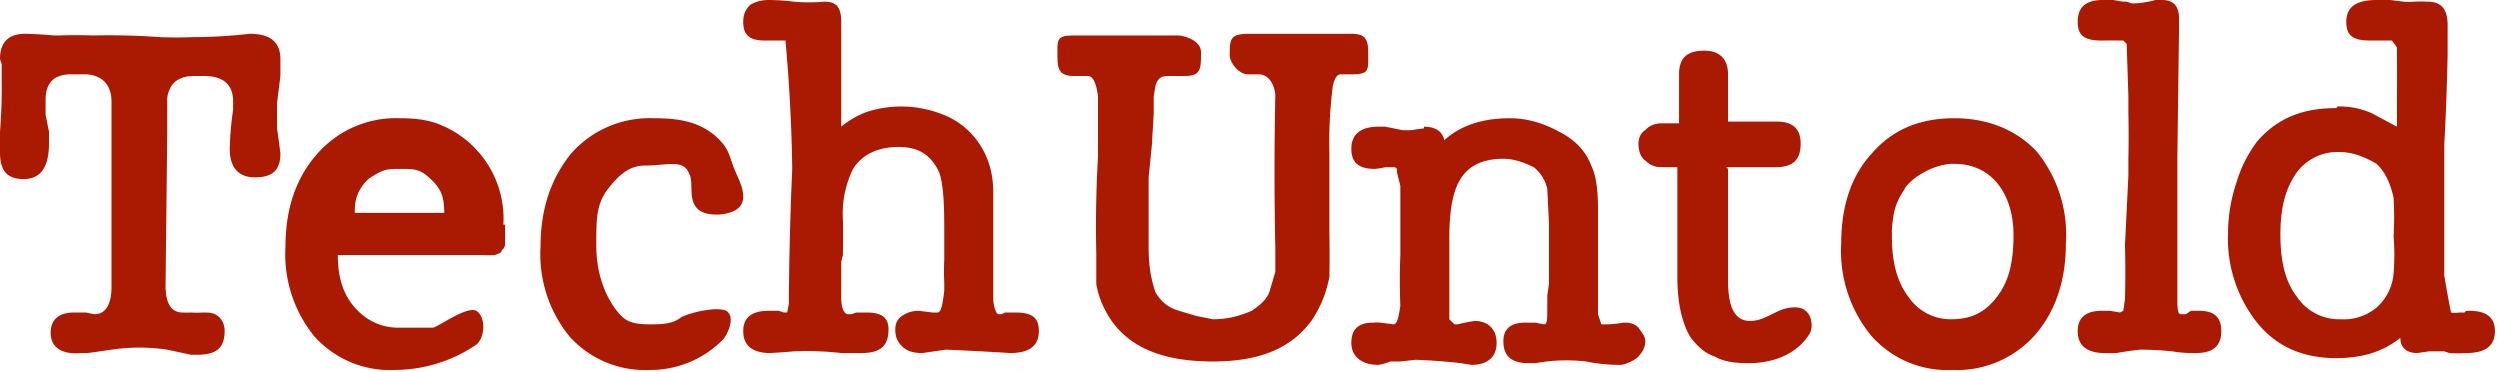 <svg xmlns="http://www.w3.org/2000/svg" width="148" height="22" viewBox="0 0 148 22"><path fill="#AA1902" fill-rule="evenodd" d="M9.8 16.9c0 1 .3 1.6 1 1.6a4 4 0 0 0 .5 0 4.9 4.9 0 0 0 .7 0c.4 0 .7 0 1 .3.2.2.3.5.3.8 0 1-.5 1.4-1.6 1.4h-.4l-1.4-.3a11.2 11.2 0 0 0-3.3 0l-1.4.2h-.4C3.7 21 3 20.6 3 19.7c0-.8.5-1.2 1.4-1.2h.7a6.3 6.3 0 0 0 .5.1c.6 0 1-.5 1-1.6V6C6.6 5 6 4.4 5 4.4h-.8c-1 0-1.5.5-1.5 1.5V6.8l.2 1v.7c0 1.4-.5 2.1-1.5 2.1S0 10.1 0 9v-.3-.5V8v-.2a32.5 32.5 0 0 0 .1-3V4v-.2L0 3.5C0 2.5.5 2 1.5 2a25.1 25.1 0 0 1 1.7.1h.3a28.2 28.2 0 0 1 2 0 42 42 0 0 1 4 .1 25.5 25.5 0 0 0 1.9 0 31.1 31.1 0 0 0 3.4-.2c1.2 0 1.8.5 1.8 1.5v1l-.2 1.6v1.5a42 42 0 0 1 .2 1.5c0 1-.5 1.4-1.5 1.4s-1.5-.6-1.5-1.7a18.8 18.8 0 0 1 .2-2.3V6c0-1-.6-1.5-1.7-1.5h-.7c-.5 0-.9.2-1.1.4-.2.2-.4.6-.4 1v2l-.1 9.1zm20.1-3.6v1c0 .2 0 .4-.2.5 0 .2-.2.2-.4.3a5 5 0 0 1-.7 0H20c0 1.3.3 2.3 1 3.1.7.8 1.6 1.2 2.6 1.2h2c.3 0 2-1.3 2.6-1 .6.4.5 1.6 0 2a8.6 8.6 0 0 1-4.8 1.5 6 6 0 0 1-4.8-2 7.7 7.7 0 0 1-1.7-5.3c0-2.2.6-4 1.8-5.4a6.2 6.2 0 0 1 5-2.2c.9 0 1.7.1 2.4.4a6 6 0 0 1 3.7 5.9zm-3.6-.6c0-.9-.1-1.4-.7-2-.7-.7-1-.7-1.9-.7-.8 0-1 0-1.9.6-.7.7-.8 1.3-.8 2h5.3zm14.5-2.4c-.3-.9-1.3-.5-2.6-.5-1 0-1.6.6-2.3 1.5-.6.9-.6 1.7-.6 3.2 0 1.5.4 2.7 1 3.6.6.9 1 1.1 2.2 1.1.6 0 1.3 0 1.8-.4.3-.2 2-.7 2.7-.4.6.4 0 1.5-.2 1.7a6 6 0 0 1-4.3 1.8 6 6 0 0 1-4.8-2 7.7 7.7 0 0 1-1.7-5.3c0-2.2.6-4 1.8-5.5A6.2 6.2 0 0 1 38.7 7c1.5 0 2.6.2 3.6 1 1 .9.8 1.2 1.3 2.3.3.7 1.1 2.2-1 2.4-2.3.1-1.4-1.8-1.8-2.4zm9-2.8c.5-.4 1-.7 1.6-.9a6.6 6.6 0 0 1 4.2.1 4.6 4.6 0 0 1 2.8 2.6c.3.7.4 1.4.4 2.1v6.2c0 .6.2 1 .3 1h.2l.2-.1h.6c1 0 1.4.3 1.4 1.1 0 .9-.6 1.3-1.7 1.3a165.1 165.1 0 0 0-3.8-.2l-1.4.2c-.5 0-.9-.1-1.2-.4-.3-.3-.4-.6-.4-1 0-.3.1-.6.4-.8.3-.2.6-.3 1-.3l.8.1H55.5c.2 0 .3-.4.4-1.3v-.5a12.8 12.8 0 0 1 0-1.3v-2c0-1.7-.1-2.9-.4-3.4-.5-.9-1.2-1.3-2.3-1.3-1.3 0-2.2.5-2.7 1.3a6 6 0 0 0-.6 3 32.4 32.4 0 0 1 0 1.9v.2l-.1.4v2.1c0 .7.2 1 .4 1h.2l.3-.1h.6c.9 0 1.3.3 1.3 1 0 1-.5 1.4-1.6 1.4h-1.2a17.9 17.9 0 0 0-2.8-.1 48 48 0 0 1-1.4.1c-1 0-1.6-.4-1.6-1.3 0-.8.5-1.2 1.5-1.2h.6l.3.1h.2l.1-.5a204.7 204.7 0 0 1 .2-8 98.3 98.3 0 0 0-.4-7.6h-.2-1c-.9 0-1.3-.3-1.3-1.1 0-.4.1-.7.4-1 .3-.2.7-.3 1.1-.3a12.1 12.1 0 0 1 1.5.1 10.2 10.2 0 0 0 1.8 0c.7 0 1 .3 1 1.2v6.2zm18.4 1l-.2 2v4.2c0 1.2.2 2 .4 2.6.3.5.7.9 1.4 1.1l1 .3 1 .2c.9 0 1.6-.2 2.3-.5.6-.4 1-.8 1.1-1.3l.3-1v-1.4a212.7 212.7 0 0 1 0-9.1c-.1-.8-.5-1.2-1-1.2h-.7c-.6-.1-1-.8-1-1.1 0-1 0-1.3 1.2-1.3h6c1 0 1 .5 1 1.4 0 .8 0 1-1 1h-.6c-.3 0-.4.3-.5.7a27 27 0 0 0-.2 4v4.7a74.8 74.8 0 0 1 0 2.6c-.2 1-.5 1.7-1 2.5-1.2 1.7-3.1 2.5-5.9 2.5-3.4 0-5.5-1.1-6.5-3.3a5 5 0 0 1-.4-1.3V15a71 71 0 0 1 .1-5.7V7.9 5.7c-.1-.8-.3-1.2-.6-1.2h-.8c-1 0-1-.5-1-1.4 0-.8 0-1 1-1h6.2c.1 0 1.3.2 1.3 1 0 1 0 1.4-1 1.4h-1c-.4 0-.6.2-.7.6l-.1.6v1l-.1 1.7zm16.1-1c.7 0 1.1.3 1.2.8 1-.9 2.3-1.3 3.9-1.3 1 0 2 .3 2.9.8 1 .5 1.6 1.2 1.9 2 .3.6.4 1.5.4 2.5v6.3l.2.6a6 6 0 0 0 1.3-.1c.3 0 .6 0 .9.3.2.3.4.5.4.8 0 .4-.2.7-.5 1-.3.2-.7.4-1 .4a10.1 10.1 0 0 1-2-.2 10.2 10.2 0 0 0-3 .1h-.4c-1 0-1.5-.4-1.5-1.3 0-.7.4-1.1 1.3-1.1H90.9a7.4 7.4 0 0 0 .5.1c.2 0 .2-.3.2-1v-.7l.1-.7v-3.6l-.1-2a2.2 2.2 0 0 0-.8-1.3c-.6-.3-1.2-.5-1.8-.5-1.2 0-2.1.4-2.6 1.3-.4.7-.6 1.8-.6 3.4v4.8l.3.3h.2a9.8 9.8 0 0 1 1-.2c.8 0 1.3.5 1.3 1.3s-.5 1.3-1.5 1.3l-.6-.1a35 35 0 0 0-2.7-.2l-.9.1h-.6a3 3 0 0 1-.7.2c-1 0-1.6-.5-1.6-1.3s.4-1.2 1.3-1.2a1.7 1.7 0 0 1 .4 0l.8.1c.2 0 .3-.4.4-1.1a39 39 0 0 1 0-3V11l-.2-.8c0-.2 0-.3-.2-.3H82a4.8 4.8 0 0 1-.6.1c-1 0-1.4-.4-1.4-1.2 0-.8.5-1.3 1.6-1.3h.4l1 .2a4.3 4.3 0 0 0 .6 0 11.6 11.6 0 0 1 .7-.1zm22 10.7c1 0 1.1 1.2.8 1.6-.7 1.1-2 1.7-3.6 1.7-.8 0-1.5-.1-2-.4-.6-.2-1-.6-1.4-1.1-.5-.8-.8-2-.8-3.6v-6.3-.2h-.9c-.4 0-.7-.1-1-.4-.3-.2-.4-.6-.4-1 0-.3.1-.6.4-.8.3-.3.6-.4 1-.4h1V4.4c0-1 .5-1.4 1.5-1.4.9 0 1.4.5 1.4 1.4v2.8h2.9c1 0 1.4.5 1.4 1.3 0 1-.5 1.4-1.5 1.4h-3c.1 0 .2 0 .2.2v6.5c0 1.6.4 2.4 1.3 2.4 1 0 1.6-.8 2.6-.8zm9.3 3.7a6 6 0 0 1-4.8-2 7.9 7.9 0 0 1-1.8-5.5c0-2.2.6-4 1.8-5.3 1.2-1.4 2.8-2.1 4.9-2.1 2 0 3.7.7 4.9 2a7.8 7.8 0 0 1 1.7 5.4c0 2.2-.6 4-1.8 5.4a6.2 6.2 0 0 1-5 2.1zm0-12.2c-1 0-2.3.7-2.8 1.4-.4.7-.7 1-.8 2.5v.4c0 1.5.3 2.7 1 3.6a3 3 0 0 0 2.5 1.3c1.2 0 2-.4 2.7-1.3.7-.9 1-2 1-3.7 0-2.3-1.2-4.2-3.5-4.2zm13.3 7.9c0 .6 0 1 .2 1H129.4a4.1 4.1 0 0 0 .3-.2h.5c.9 0 1.3.4 1.3 1.2 0 .9-.5 1.3-1.5 1.3a7.5 7.5 0 0 1-1.4-.1 18.2 18.2 0 0 0-1.9-.1 17.8 17.8 0 0 0-1.4.2 7 7 0 0 1-.6 0h-.1c-1 0-1.6-.4-1.6-1.3 0-.8.5-1.2 1.4-1.2h.5a17.3 17.3 0 0 1 .6.1l.2-.1.1-.7a63.7 63.7 0 0 0 0-3.2l.2-4.1v-1a62 62 0 0 0 0-2.7v-1l-.1-3.1-.2-.2h-.2a19.9 19.9 0 0 0-.9 0h-.2c-1 0-1.4-.3-1.4-1.1 0-.9.5-1.3 1.5-1.3H125.1l.6.1h.2l.3.1h.2a5.5 5.5 0 0 0 1.2-.2h.4c.7 0 1 .4 1 1.1v.5l-.1 7.7v8.3zm9.5-11.3c.7 0 1.3.1 2 .4l1.5.8V6.1a259.7 259.7 0 0 0 0-3.3l-.3-.4H140.3c-1 0-1.4-.3-1.4-1.1 0-.9.6-1.3 1.8-1.3h.8l.8.1a4 4 0 0 0 .6 0 8.7 8.7 0 0 1 .8 0c.8 0 1.2.4 1.2 1.4V3.2a157.7 157.7 0 0 1-.2 5.4v7.7a61.4 61.4 0 0 0 .4 2.2 1.7 1.7 0 0 0 .5 0H145.9l.1-.1h.2c1 0 1.5.4 1.5 1.2 0 .9-.6 1.3-1.7 1.3a6.8 6.8 0 0 1-1 0l-.3-.1H144h-.3.1l-.7.1c-.6 0-1-.3-1-.9-1 .8-2.2 1.2-3.8 1.2-2 0-3.5-.7-4.6-2a8 8 0 0 1-1.8-5.4c0-1.1.2-2.1.5-3 .3-1 .7-1.7 1.2-2.4 1.2-1.4 2.7-2 4.7-2zm3.3 9.9a13.7 13.7 0 0 0 0-2.2 20.4 20.4 0 0 0 0-2.3c-.2-.9-.5-1.5-1-2-.7-.4-1.4-.7-2.2-.7a3 3 0 0 0-2.6 1.3c-.6.9-.9 2-.9 3.6s.3 2.8 1 3.7a3 3 0 0 0 2.6 1.3 3 3 0 0 0 2.1-.7 3 3 0 0 0 1-2z"/></svg>